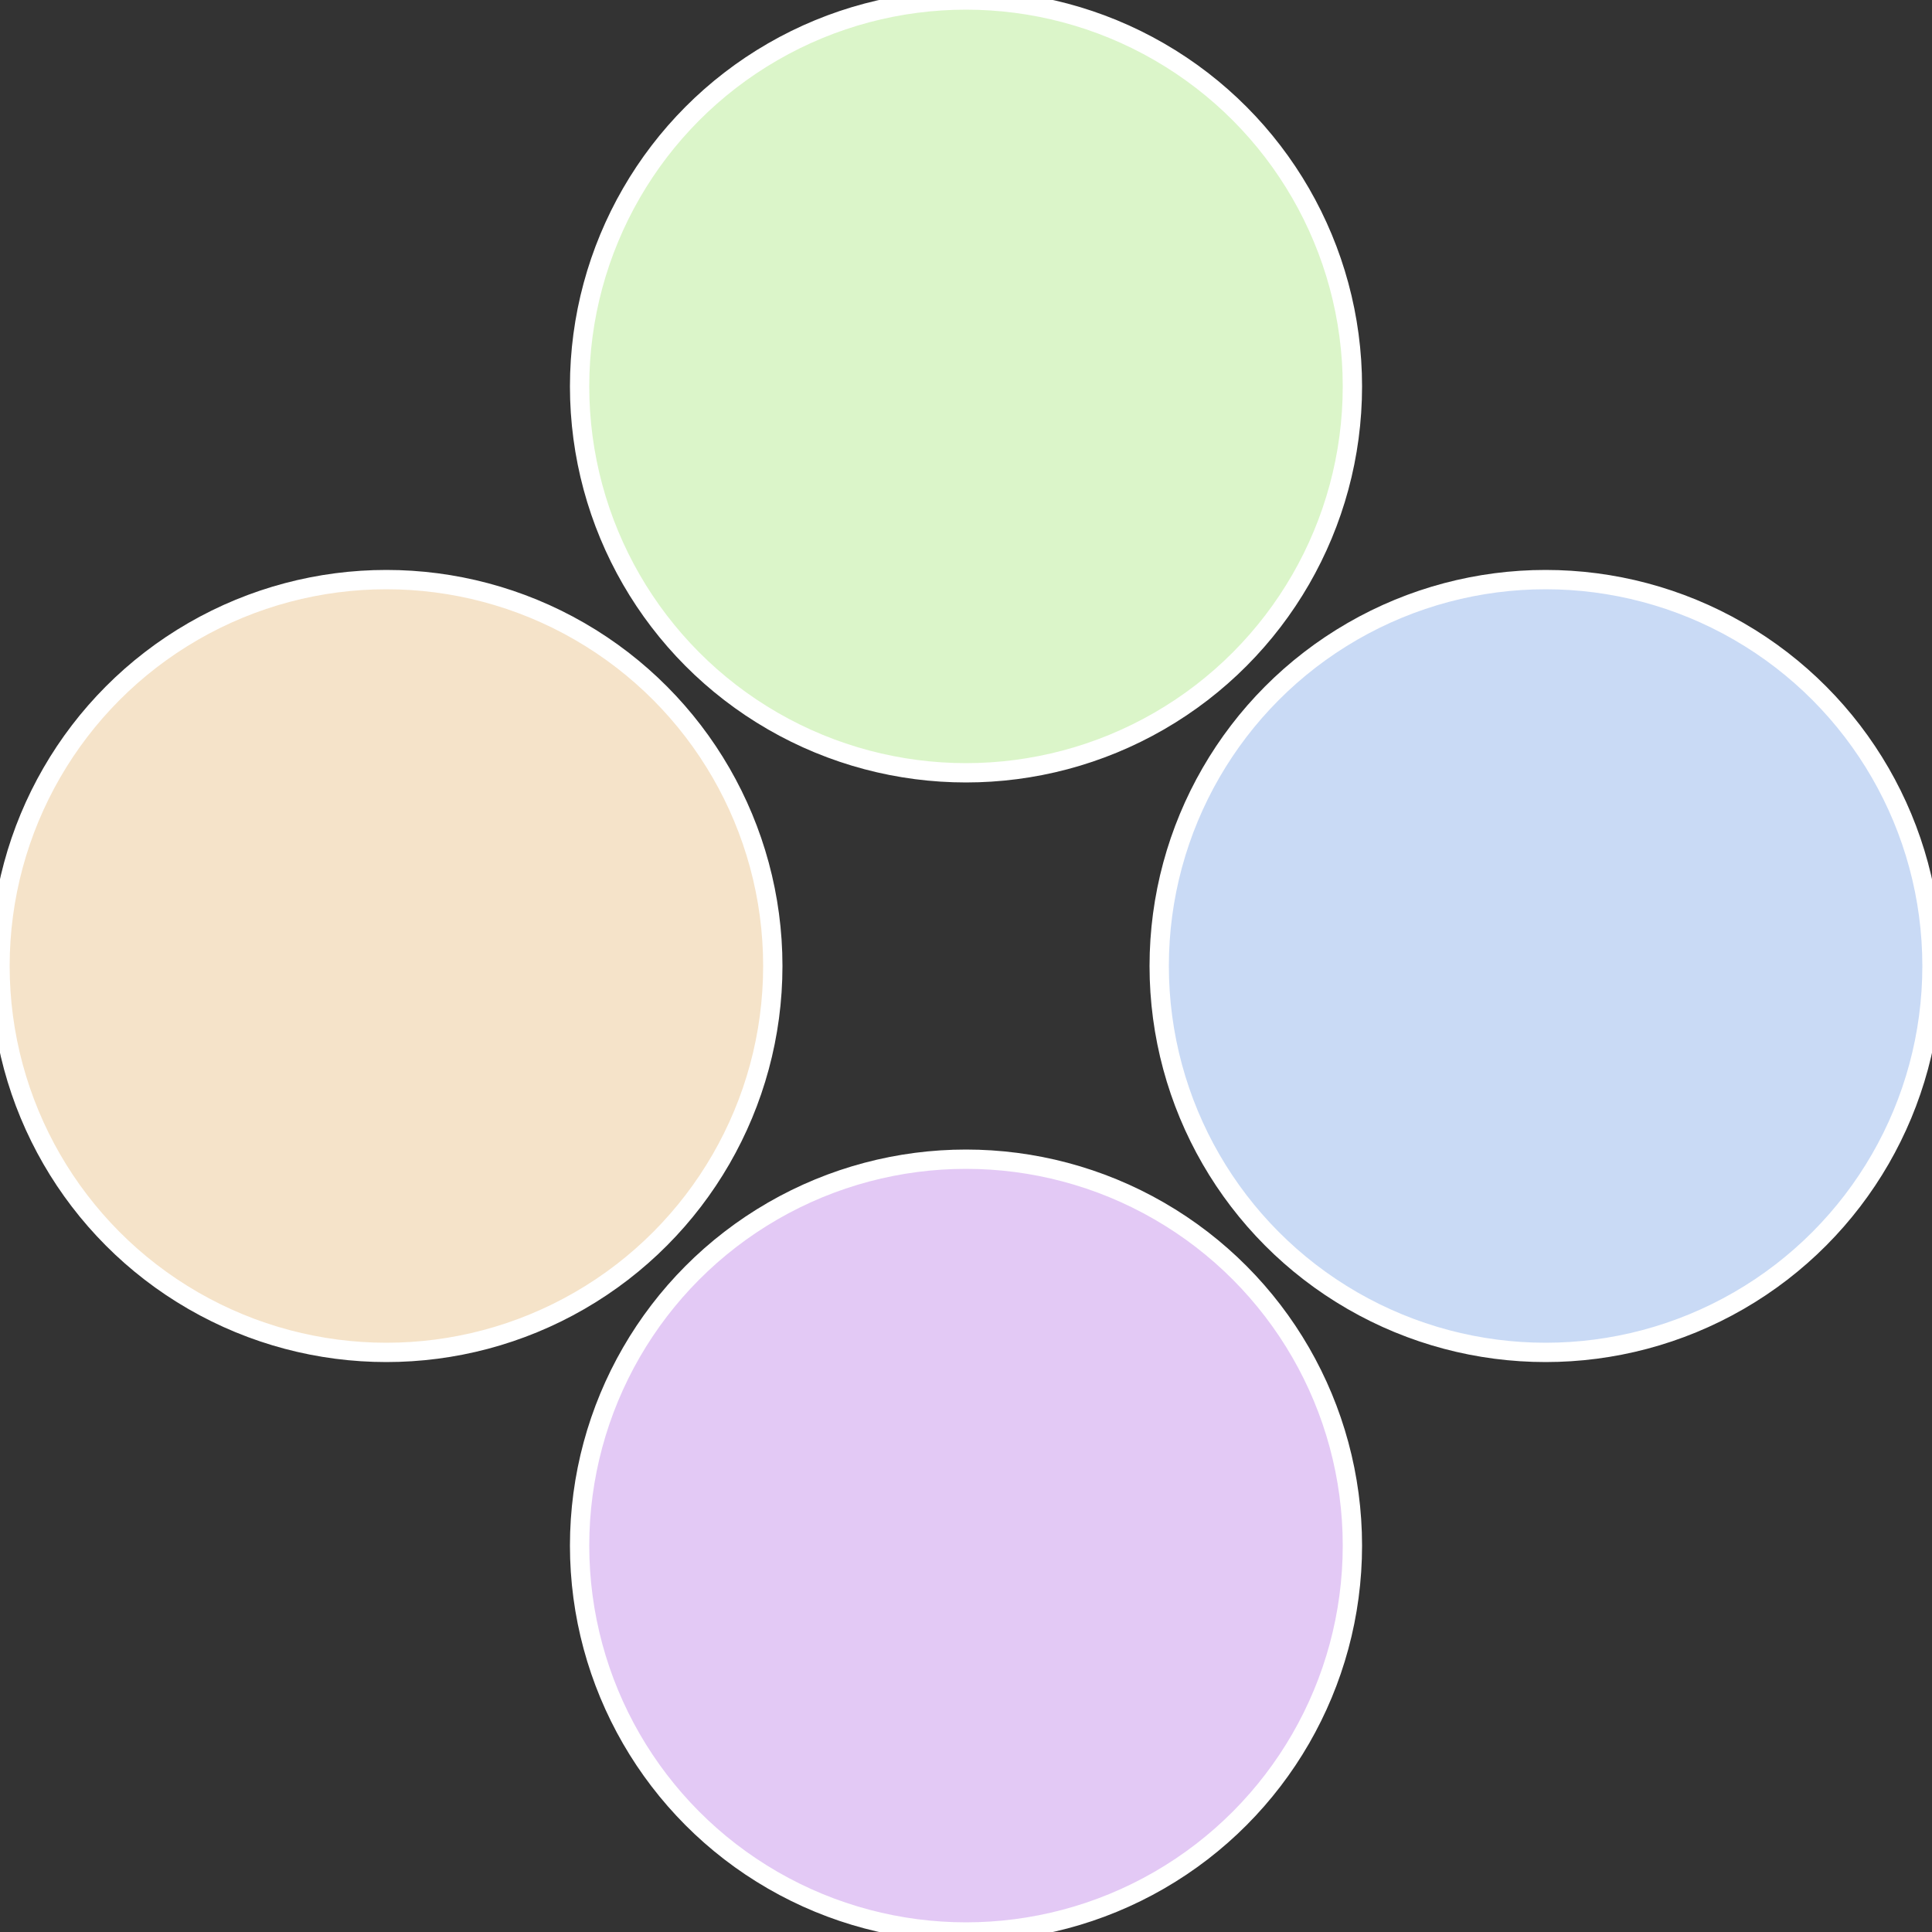 <?xml version="1.0" standalone="no"?>
<svg width="500" height="500" viewBox="-1 -1 2 2" xmlns="http://www.w3.org/2000/svg">
 
                <rect x="-1" y="-1" width="2" height="2" fill="#333333" stroke="none"/>
 
                <circle cx="0.6" cy="0" r="0.4" fill="#c9daf5" stroke="#fff" stroke-width="1%" />
             
                <circle cx="3.6739403974421E-17" cy="0.6" r="0.4" fill="#e3c9f5" stroke="#fff" stroke-width="1%" />
             
                <circle cx="-0.6" cy="7.3478807948841E-17" r="0.4" fill="#f5e3c9" stroke="#fff" stroke-width="1%" />
             
                <circle cx="-1.1021821192326E-16" cy="-0.6" r="0.4" fill="#dbf5c9" stroke="#fff" stroke-width="1%" />
            </svg>
